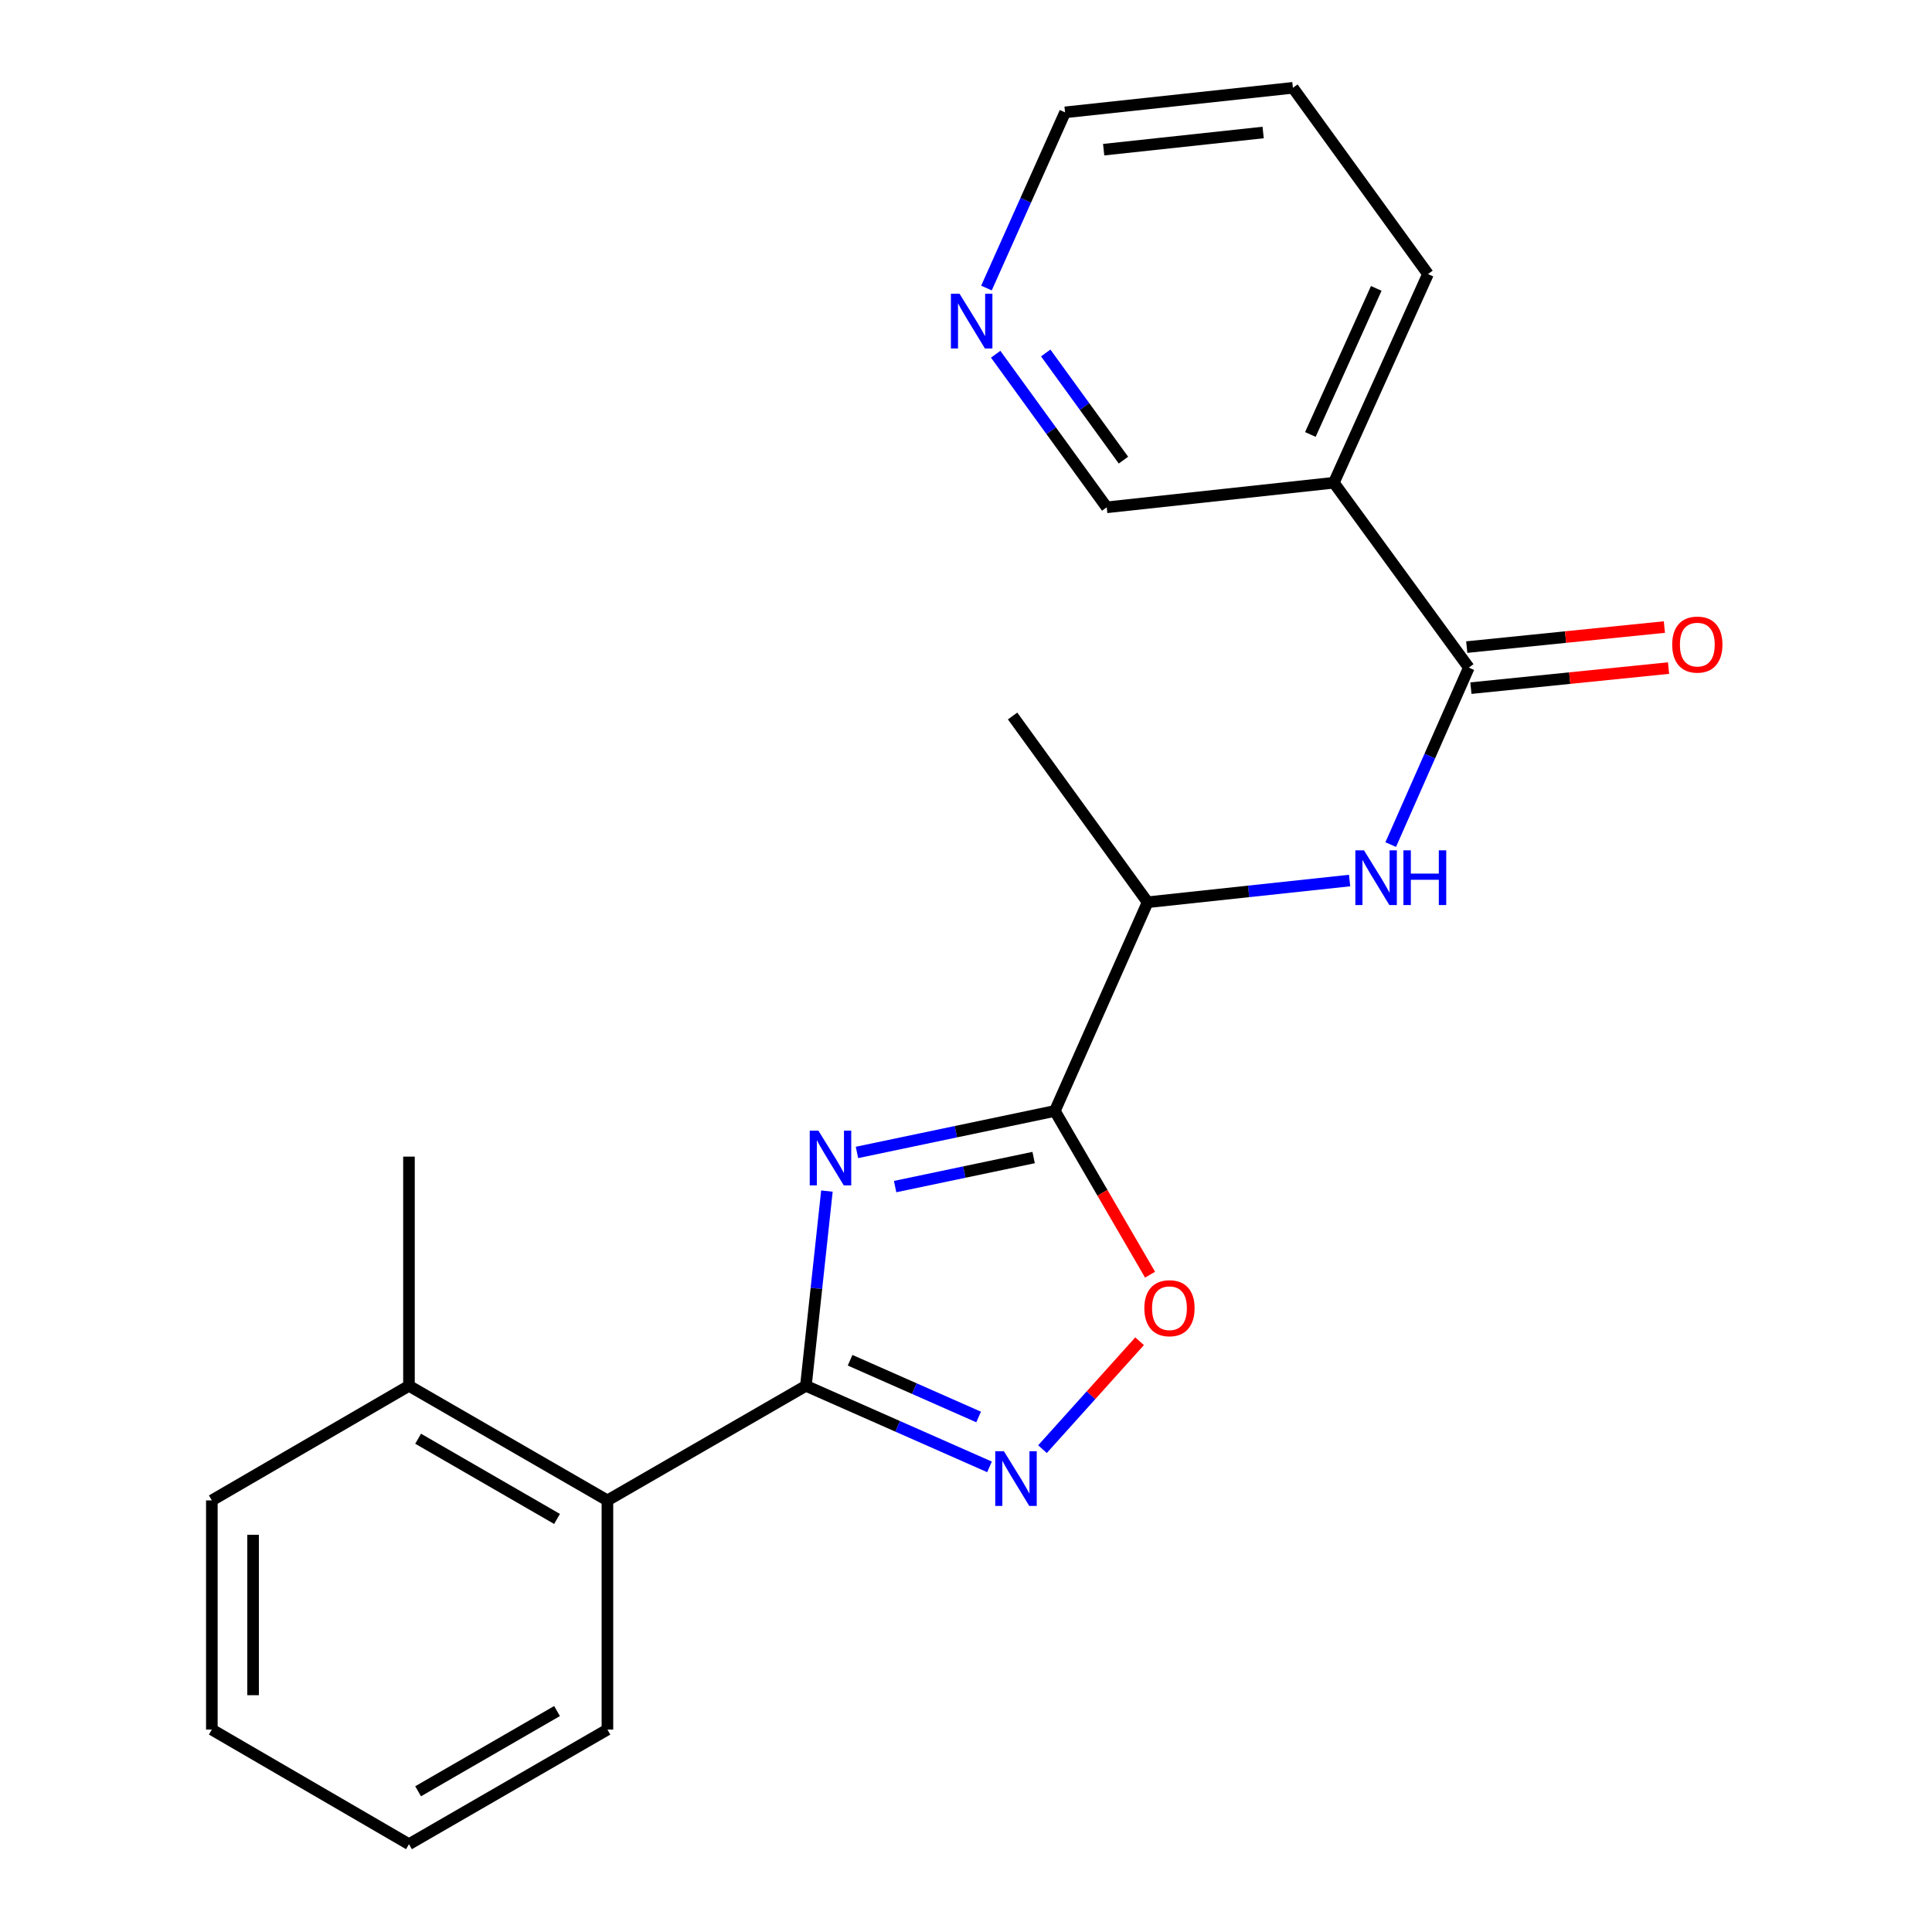 <?xml version='1.0' encoding='iso-8859-1'?>
<svg version='1.1' baseProfile='full'
              xmlns='http://www.w3.org/2000/svg'
                      xmlns:rdkit='http://www.rdkit.org/xml'
                      xmlns:xlink='http://www.w3.org/1999/xlink'
                  xml:space='preserve'
width='1000px' height='1000px' viewBox='0 0 1000 1000'>
<!-- END OF HEADER -->
<rect style='opacity:1.0;fill:#FFFFFF;stroke:none' width='1000' height='1000' x='0' y='0'> </rect>
<path class='bond-0' d='M 428.009,616.5 L 422.57,666.899' style='fill:none;fill-rule:evenodd;stroke:#0000FF;stroke-width:6px;stroke-linecap:butt;stroke-linejoin:miter;stroke-opacity:1' />
<path class='bond-0' d='M 422.57,666.899 L 417.132,717.298' style='fill:none;fill-rule:evenodd;stroke:#000000;stroke-width:6px;stroke-linecap:butt;stroke-linejoin:miter;stroke-opacity:1' />
<path class='bond-1' d='M 443.564,596.501 L 494.777,585.764' style='fill:none;fill-rule:evenodd;stroke:#0000FF;stroke-width:6px;stroke-linecap:butt;stroke-linejoin:miter;stroke-opacity:1' />
<path class='bond-1' d='M 494.777,585.764 L 545.99,575.026' style='fill:none;fill-rule:evenodd;stroke:#000000;stroke-width:6px;stroke-linecap:butt;stroke-linejoin:miter;stroke-opacity:1' />
<path class='bond-1' d='M 463.308,614.173 L 499.158,606.657' style='fill:none;fill-rule:evenodd;stroke:#0000FF;stroke-width:6px;stroke-linecap:butt;stroke-linejoin:miter;stroke-opacity:1' />
<path class='bond-1' d='M 499.158,606.657 L 535.007,599.141' style='fill:none;fill-rule:evenodd;stroke:#000000;stroke-width:6px;stroke-linecap:butt;stroke-linejoin:miter;stroke-opacity:1' />
<path class='bond-2' d='M 417.132,717.298 L 464.648,738.276' style='fill:none;fill-rule:evenodd;stroke:#000000;stroke-width:6px;stroke-linecap:butt;stroke-linejoin:miter;stroke-opacity:1' />
<path class='bond-2' d='M 464.648,738.276 L 512.164,759.254' style='fill:none;fill-rule:evenodd;stroke:#0000FF;stroke-width:6px;stroke-linecap:butt;stroke-linejoin:miter;stroke-opacity:1' />
<path class='bond-2' d='M 440.008,704.062 L 473.27,718.747' style='fill:none;fill-rule:evenodd;stroke:#000000;stroke-width:6px;stroke-linecap:butt;stroke-linejoin:miter;stroke-opacity:1' />
<path class='bond-2' d='M 473.27,718.747 L 506.531,733.431' style='fill:none;fill-rule:evenodd;stroke:#0000FF;stroke-width:6px;stroke-linecap:butt;stroke-linejoin:miter;stroke-opacity:1' />
<path class='bond-7' d='M 417.132,717.298 L 314.4,776.61' style='fill:none;fill-rule:evenodd;stroke:#000000;stroke-width:6px;stroke-linecap:butt;stroke-linejoin:miter;stroke-opacity:1' />
<path class='bond-3' d='M 545.99,575.026 L 570.631,617.401' style='fill:none;fill-rule:evenodd;stroke:#000000;stroke-width:6px;stroke-linecap:butt;stroke-linejoin:miter;stroke-opacity:1' />
<path class='bond-3' d='M 570.631,617.401 L 595.271,659.775' style='fill:none;fill-rule:evenodd;stroke:#FF0000;stroke-width:6px;stroke-linecap:butt;stroke-linejoin:miter;stroke-opacity:1' />
<path class='bond-8' d='M 545.99,575.026 L 594.011,466.994' style='fill:none;fill-rule:evenodd;stroke:#000000;stroke-width:6px;stroke-linecap:butt;stroke-linejoin:miter;stroke-opacity:1' />
<path class='bond-22' d='M 539.584,750.076 L 564.721,722.148' style='fill:none;fill-rule:evenodd;stroke:#0000FF;stroke-width:6px;stroke-linecap:butt;stroke-linejoin:miter;stroke-opacity:1' />
<path class='bond-22' d='M 564.721,722.148 L 589.857,694.219' style='fill:none;fill-rule:evenodd;stroke:#FF0000;stroke-width:6px;stroke-linecap:butt;stroke-linejoin:miter;stroke-opacity:1' />
<path class='bond-4' d='M 760.264,345.559 L 740.047,391.36' style='fill:none;fill-rule:evenodd;stroke:#000000;stroke-width:6px;stroke-linecap:butt;stroke-linejoin:miter;stroke-opacity:1' />
<path class='bond-4' d='M 740.047,391.36 L 719.829,437.16' style='fill:none;fill-rule:evenodd;stroke:#0000FF;stroke-width:6px;stroke-linecap:butt;stroke-linejoin:miter;stroke-opacity:1' />
<path class='bond-6' d='M 760.264,345.559 L 690.397,249.861' style='fill:none;fill-rule:evenodd;stroke:#000000;stroke-width:6px;stroke-linecap:butt;stroke-linejoin:miter;stroke-opacity:1' />
<path class='bond-9' d='M 761.342,356.179 L 812.49,350.988' style='fill:none;fill-rule:evenodd;stroke:#000000;stroke-width:6px;stroke-linecap:butt;stroke-linejoin:miter;stroke-opacity:1' />
<path class='bond-9' d='M 812.49,350.988 L 863.638,345.797' style='fill:none;fill-rule:evenodd;stroke:#FF0000;stroke-width:6px;stroke-linecap:butt;stroke-linejoin:miter;stroke-opacity:1' />
<path class='bond-9' d='M 759.187,334.94 L 810.335,329.749' style='fill:none;fill-rule:evenodd;stroke:#000000;stroke-width:6px;stroke-linecap:butt;stroke-linejoin:miter;stroke-opacity:1' />
<path class='bond-9' d='M 810.335,329.749 L 861.482,324.559' style='fill:none;fill-rule:evenodd;stroke:#FF0000;stroke-width:6px;stroke-linecap:butt;stroke-linejoin:miter;stroke-opacity:1' />
<path class='bond-5' d='M 698.554,455.765 L 646.282,461.379' style='fill:none;fill-rule:evenodd;stroke:#0000FF;stroke-width:6px;stroke-linecap:butt;stroke-linejoin:miter;stroke-opacity:1' />
<path class='bond-5' d='M 646.282,461.379 L 594.011,466.994' style='fill:none;fill-rule:evenodd;stroke:#000000;stroke-width:6px;stroke-linecap:butt;stroke-linejoin:miter;stroke-opacity:1' />
<path class='bond-12' d='M 690.397,249.861 L 572.841,262.587' style='fill:none;fill-rule:evenodd;stroke:#000000;stroke-width:6px;stroke-linecap:butt;stroke-linejoin:miter;stroke-opacity:1' />
<path class='bond-13' d='M 690.397,249.861 L 739.118,141.852' style='fill:none;fill-rule:evenodd;stroke:#000000;stroke-width:6px;stroke-linecap:butt;stroke-linejoin:miter;stroke-opacity:1' />
<path class='bond-13' d='M 678.246,224.882 L 712.35,149.276' style='fill:none;fill-rule:evenodd;stroke:#000000;stroke-width:6px;stroke-linecap:butt;stroke-linejoin:miter;stroke-opacity:1' />
<path class='bond-11' d='M 314.4,776.61 L 211.681,717.298' style='fill:none;fill-rule:evenodd;stroke:#000000;stroke-width:6px;stroke-linecap:butt;stroke-linejoin:miter;stroke-opacity:1' />
<path class='bond-11' d='M 288.318,786.201 L 216.414,744.683' style='fill:none;fill-rule:evenodd;stroke:#000000;stroke-width:6px;stroke-linecap:butt;stroke-linejoin:miter;stroke-opacity:1' />
<path class='bond-14' d='M 314.4,776.61 L 314.4,895.222' style='fill:none;fill-rule:evenodd;stroke:#000000;stroke-width:6px;stroke-linecap:butt;stroke-linejoin:miter;stroke-opacity:1' />
<path class='bond-16' d='M 594.011,466.994 L 524.12,370.596' style='fill:none;fill-rule:evenodd;stroke:#000000;stroke-width:6px;stroke-linecap:butt;stroke-linejoin:miter;stroke-opacity:1' />
<path class='bond-10' d='M 515.358,183.349 L 544.1,222.968' style='fill:none;fill-rule:evenodd;stroke:#0000FF;stroke-width:6px;stroke-linecap:butt;stroke-linejoin:miter;stroke-opacity:1' />
<path class='bond-10' d='M 544.1,222.968 L 572.841,262.587' style='fill:none;fill-rule:evenodd;stroke:#000000;stroke-width:6px;stroke-linecap:butt;stroke-linejoin:miter;stroke-opacity:1' />
<path class='bond-10' d='M 541.261,182.699 L 561.38,210.433' style='fill:none;fill-rule:evenodd;stroke:#0000FF;stroke-width:6px;stroke-linecap:butt;stroke-linejoin:miter;stroke-opacity:1' />
<path class='bond-10' d='M 561.38,210.433 L 581.499,238.166' style='fill:none;fill-rule:evenodd;stroke:#000000;stroke-width:6px;stroke-linecap:butt;stroke-linejoin:miter;stroke-opacity:1' />
<path class='bond-24' d='M 510.587,149.093 L 530.933,103.625' style='fill:none;fill-rule:evenodd;stroke:#0000FF;stroke-width:6px;stroke-linecap:butt;stroke-linejoin:miter;stroke-opacity:1' />
<path class='bond-24' d='M 530.933,103.625 L 551.28,58.157' style='fill:none;fill-rule:evenodd;stroke:#000000;stroke-width:6px;stroke-linecap:butt;stroke-linejoin:miter;stroke-opacity:1' />
<path class='bond-17' d='M 211.681,717.298 L 211.681,598.663' style='fill:none;fill-rule:evenodd;stroke:#000000;stroke-width:6px;stroke-linecap:butt;stroke-linejoin:miter;stroke-opacity:1' />
<path class='bond-18' d='M 211.681,717.298 L 109.65,776.61' style='fill:none;fill-rule:evenodd;stroke:#000000;stroke-width:6px;stroke-linecap:butt;stroke-linejoin:miter;stroke-opacity:1' />
<path class='bond-19' d='M 739.118,141.852 L 669.203,45.455' style='fill:none;fill-rule:evenodd;stroke:#000000;stroke-width:6px;stroke-linecap:butt;stroke-linejoin:miter;stroke-opacity:1' />
<path class='bond-20' d='M 314.4,895.222 L 211.681,954.545' style='fill:none;fill-rule:evenodd;stroke:#000000;stroke-width:6px;stroke-linecap:butt;stroke-linejoin:miter;stroke-opacity:1' />
<path class='bond-20' d='M 288.316,885.634 L 216.413,927.16' style='fill:none;fill-rule:evenodd;stroke:#000000;stroke-width:6px;stroke-linecap:butt;stroke-linejoin:miter;stroke-opacity:1' />
<path class='bond-15' d='M 551.28,58.157 L 669.203,45.455' style='fill:none;fill-rule:evenodd;stroke:#000000;stroke-width:6px;stroke-linecap:butt;stroke-linejoin:miter;stroke-opacity:1' />
<path class='bond-15' d='M 571.255,77.477 L 653.801,68.585' style='fill:none;fill-rule:evenodd;stroke:#000000;stroke-width:6px;stroke-linecap:butt;stroke-linejoin:miter;stroke-opacity:1' />
<path class='bond-23' d='M 109.65,776.61 L 109.65,895.222' style='fill:none;fill-rule:evenodd;stroke:#000000;stroke-width:6px;stroke-linecap:butt;stroke-linejoin:miter;stroke-opacity:1' />
<path class='bond-23' d='M 130.998,794.402 L 130.998,877.43' style='fill:none;fill-rule:evenodd;stroke:#000000;stroke-width:6px;stroke-linecap:butt;stroke-linejoin:miter;stroke-opacity:1' />
<path class='bond-21' d='M 211.681,954.545 L 109.65,895.222' style='fill:none;fill-rule:evenodd;stroke:#000000;stroke-width:6px;stroke-linecap:butt;stroke-linejoin:miter;stroke-opacity:1' />
<path  class='atom-0' d='M 423.597 585.215
L 432.877 600.215
Q 433.797 601.695, 435.277 604.375
Q 436.757 607.055, 436.837 607.215
L 436.837 585.215
L 440.597 585.215
L 440.597 613.535
L 436.717 613.535
L 426.757 597.135
Q 425.597 595.215, 424.357 593.015
Q 423.157 590.815, 422.797 590.135
L 422.797 613.535
L 419.117 613.535
L 419.117 585.215
L 423.597 585.215
' fill='#0000FF'/>
<path  class='atom-3' d='M 519.616 751.148
L 528.896 766.148
Q 529.816 767.628, 531.296 770.308
Q 532.776 772.988, 532.856 773.148
L 532.856 751.148
L 536.616 751.148
L 536.616 779.468
L 532.736 779.468
L 522.776 763.068
Q 521.616 761.148, 520.376 758.948
Q 519.176 756.748, 518.816 756.068
L 518.816 779.468
L 515.136 779.468
L 515.136 751.148
L 519.616 751.148
' fill='#0000FF'/>
<path  class='atom-4' d='M 592.314 677.126
Q 592.314 670.326, 595.674 666.526
Q 599.034 662.726, 605.314 662.726
Q 611.594 662.726, 614.954 666.526
Q 618.314 670.326, 618.314 677.126
Q 618.314 684.006, 614.914 687.926
Q 611.514 691.806, 605.314 691.806
Q 599.074 691.806, 595.674 687.926
Q 592.314 684.046, 592.314 677.126
M 605.314 688.606
Q 609.634 688.606, 611.954 685.726
Q 614.314 682.806, 614.314 677.126
Q 614.314 671.566, 611.954 668.766
Q 609.634 665.926, 605.314 665.926
Q 600.994 665.926, 598.634 668.726
Q 596.314 671.526, 596.314 677.126
Q 596.314 682.846, 598.634 685.726
Q 600.994 688.606, 605.314 688.606
' fill='#FF0000'/>
<path  class='atom-6' d='M 706.007 440.132
L 715.287 455.132
Q 716.207 456.612, 717.687 459.292
Q 719.167 461.972, 719.247 462.132
L 719.247 440.132
L 723.007 440.132
L 723.007 468.452
L 719.127 468.452
L 709.167 452.052
Q 708.007 450.132, 706.767 447.932
Q 705.567 445.732, 705.207 445.052
L 705.207 468.452
L 701.527 468.452
L 701.527 440.132
L 706.007 440.132
' fill='#0000FF'/>
<path  class='atom-6' d='M 726.407 440.132
L 730.247 440.132
L 730.247 452.172
L 744.727 452.172
L 744.727 440.132
L 748.567 440.132
L 748.567 468.452
L 744.727 468.452
L 744.727 455.372
L 730.247 455.372
L 730.247 468.452
L 726.407 468.452
L 726.407 440.132
' fill='#0000FF'/>
<path  class='atom-10' d='M 865.532 333.637
Q 865.532 326.837, 868.892 323.037
Q 872.252 319.237, 878.532 319.237
Q 884.812 319.237, 888.172 323.037
Q 891.532 326.837, 891.532 333.637
Q 891.532 340.517, 888.132 344.437
Q 884.732 348.317, 878.532 348.317
Q 872.292 348.317, 868.892 344.437
Q 865.532 340.557, 865.532 333.637
M 878.532 345.117
Q 882.852 345.117, 885.172 342.237
Q 887.532 339.317, 887.532 333.637
Q 887.532 328.077, 885.172 325.277
Q 882.852 322.437, 878.532 322.437
Q 874.212 322.437, 871.852 325.237
Q 869.532 328.037, 869.532 333.637
Q 869.532 339.357, 871.852 342.237
Q 874.212 345.117, 878.532 345.117
' fill='#FF0000'/>
<path  class='atom-11' d='M 496.667 152.053
L 505.947 167.053
Q 506.867 168.533, 508.347 171.213
Q 509.827 173.893, 509.907 174.053
L 509.907 152.053
L 513.667 152.053
L 513.667 180.373
L 509.787 180.373
L 499.827 163.973
Q 498.667 162.053, 497.427 159.853
Q 496.227 157.653, 495.867 156.973
L 495.867 180.373
L 492.187 180.373
L 492.187 152.053
L 496.667 152.053
' fill='#0000FF'/>
</svg>
